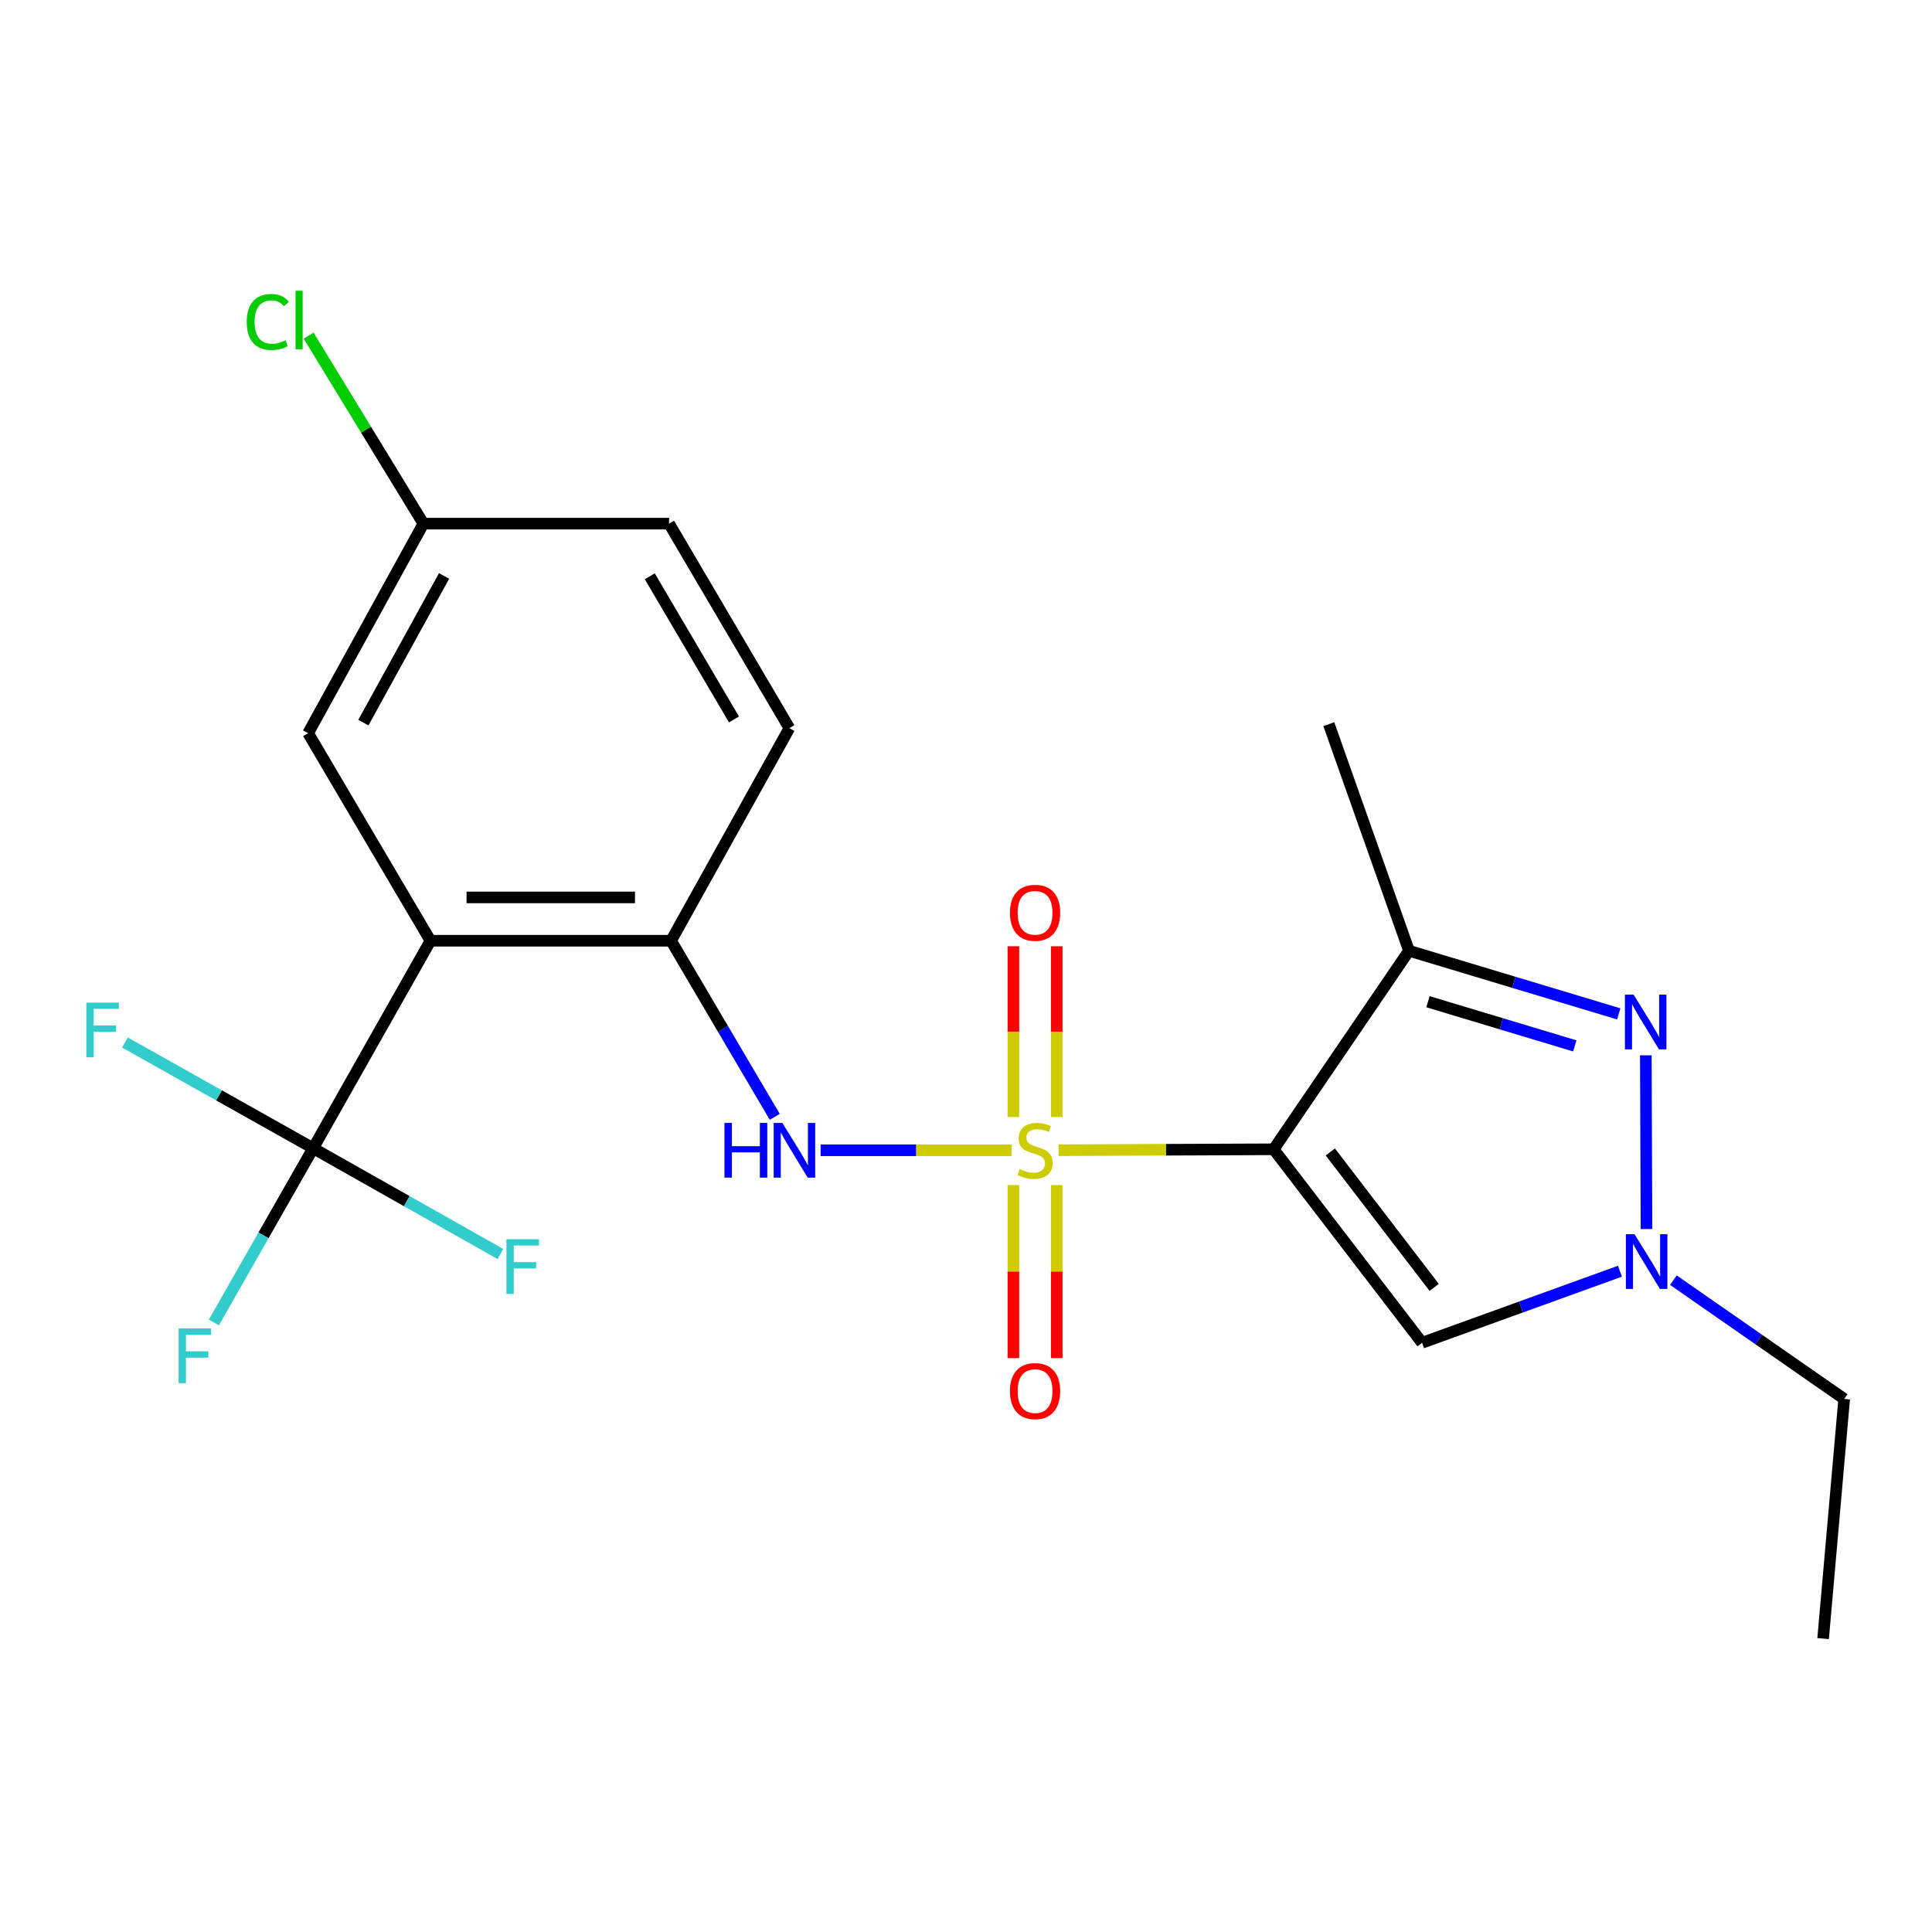 <?xml version='1.0' encoding='iso-8859-1'?>
<svg version='1.1' baseProfile='full'
              xmlns='http://www.w3.org/2000/svg'
                      xmlns:rdkit='http://www.rdkit.org/xml'
                      xmlns:xlink='http://www.w3.org/1999/xlink'
                  xml:space='preserve'
width='1000px' height='1000px' viewBox='0 0 1000 1000'>
<!-- END OF HEADER -->
<rect style='opacity:1.0;fill:#FFFFFF;stroke:none' width='1000' height='1000' x='0' y='0'> </rect>
<path class='bond-0' d='M 547.914,595.331 L 603.582,595.101' style='fill:none;fill-rule:evenodd;stroke:#CCCC00;stroke-width:6px;stroke-linecap:butt;stroke-linejoin:miter;stroke-opacity:1' />
<path class='bond-0' d='M 603.582,595.101 L 659.249,594.87' style='fill:none;fill-rule:evenodd;stroke:#000000;stroke-width:6px;stroke-linecap:butt;stroke-linejoin:miter;stroke-opacity:1' />
<path class='bond-6' d='M 523.552,595.381 L 474.149,595.381' style='fill:none;fill-rule:evenodd;stroke:#CCCC00;stroke-width:6px;stroke-linecap:butt;stroke-linejoin:miter;stroke-opacity:1' />
<path class='bond-6' d='M 474.149,595.381 L 424.745,595.381' style='fill:none;fill-rule:evenodd;stroke:#0000FF;stroke-width:6px;stroke-linecap:butt;stroke-linejoin:miter;stroke-opacity:1' />
<path class='bond-9' d='M 524.533,613.375 L 524.533,658.167' style='fill:none;fill-rule:evenodd;stroke:#CCCC00;stroke-width:6px;stroke-linecap:butt;stroke-linejoin:miter;stroke-opacity:1' />
<path class='bond-9' d='M 524.533,658.167 L 524.533,702.959' style='fill:none;fill-rule:evenodd;stroke:#FF0000;stroke-width:6px;stroke-linecap:butt;stroke-linejoin:miter;stroke-opacity:1' />
<path class='bond-9' d='M 546.959,613.375 L 546.959,658.167' style='fill:none;fill-rule:evenodd;stroke:#CCCC00;stroke-width:6px;stroke-linecap:butt;stroke-linejoin:miter;stroke-opacity:1' />
<path class='bond-9' d='M 546.959,658.167 L 546.959,702.959' style='fill:none;fill-rule:evenodd;stroke:#FF0000;stroke-width:6px;stroke-linecap:butt;stroke-linejoin:miter;stroke-opacity:1' />
<path class='bond-10' d='M 546.959,578.186 L 546.959,533.984' style='fill:none;fill-rule:evenodd;stroke:#CCCC00;stroke-width:6px;stroke-linecap:butt;stroke-linejoin:miter;stroke-opacity:1' />
<path class='bond-10' d='M 546.959,533.984 L 546.959,489.782' style='fill:none;fill-rule:evenodd;stroke:#FF0000;stroke-width:6px;stroke-linecap:butt;stroke-linejoin:miter;stroke-opacity:1' />
<path class='bond-10' d='M 524.533,578.186 L 524.533,533.984' style='fill:none;fill-rule:evenodd;stroke:#CCCC00;stroke-width:6px;stroke-linecap:butt;stroke-linejoin:miter;stroke-opacity:1' />
<path class='bond-10' d='M 524.533,533.984 L 524.533,489.782' style='fill:none;fill-rule:evenodd;stroke:#FF0000;stroke-width:6px;stroke-linecap:butt;stroke-linejoin:miter;stroke-opacity:1' />
<path class='bond-1' d='M 659.249,594.87 L 729.292,492.111' style='fill:none;fill-rule:evenodd;stroke:#000000;stroke-width:6px;stroke-linecap:butt;stroke-linejoin:miter;stroke-opacity:1' />
<path class='bond-4' d='M 659.249,594.87 L 736.057,695.026' style='fill:none;fill-rule:evenodd;stroke:#000000;stroke-width:6px;stroke-linecap:butt;stroke-linejoin:miter;stroke-opacity:1' />
<path class='bond-4' d='M 688.566,596.247 L 742.331,666.356' style='fill:none;fill-rule:evenodd;stroke:#000000;stroke-width:6px;stroke-linecap:butt;stroke-linejoin:miter;stroke-opacity:1' />
<path class='bond-2' d='M 729.292,492.111 L 783.576,508.446' style='fill:none;fill-rule:evenodd;stroke:#000000;stroke-width:6px;stroke-linecap:butt;stroke-linejoin:miter;stroke-opacity:1' />
<path class='bond-2' d='M 783.576,508.446 L 837.86,524.782' style='fill:none;fill-rule:evenodd;stroke:#0000FF;stroke-width:6px;stroke-linecap:butt;stroke-linejoin:miter;stroke-opacity:1' />
<path class='bond-2' d='M 739.115,518.486 L 777.114,529.921' style='fill:none;fill-rule:evenodd;stroke:#000000;stroke-width:6px;stroke-linecap:butt;stroke-linejoin:miter;stroke-opacity:1' />
<path class='bond-2' d='M 777.114,529.921 L 815.113,541.356' style='fill:none;fill-rule:evenodd;stroke:#0000FF;stroke-width:6px;stroke-linecap:butt;stroke-linejoin:miter;stroke-opacity:1' />
<path class='bond-18' d='M 729.292,492.111 L 687.792,374.825' style='fill:none;fill-rule:evenodd;stroke:#000000;stroke-width:6px;stroke-linecap:butt;stroke-linejoin:miter;stroke-opacity:1' />
<path class='bond-22' d='M 851.868,546.236 L 852.229,636.149' style='fill:none;fill-rule:evenodd;stroke:#0000FF;stroke-width:6px;stroke-linecap:butt;stroke-linejoin:miter;stroke-opacity:1' />
<path class='bond-3' d='M 222.809,486.928 L 347.346,486.928' style='fill:none;fill-rule:evenodd;stroke:#000000;stroke-width:6px;stroke-linecap:butt;stroke-linejoin:miter;stroke-opacity:1' />
<path class='bond-3' d='M 241.489,464.503 L 328.665,464.503' style='fill:none;fill-rule:evenodd;stroke:#000000;stroke-width:6px;stroke-linecap:butt;stroke-linejoin:miter;stroke-opacity:1' />
<path class='bond-5' d='M 222.809,486.928 L 162.085,594.335' style='fill:none;fill-rule:evenodd;stroke:#000000;stroke-width:6px;stroke-linecap:butt;stroke-linejoin:miter;stroke-opacity:1' />
<path class='bond-11' d='M 222.809,486.928 L 159.481,379.497' style='fill:none;fill-rule:evenodd;stroke:#000000;stroke-width:6px;stroke-linecap:butt;stroke-linejoin:miter;stroke-opacity:1' />
<path class='bond-7' d='M 736.057,695.026 L 787.262,676.503' style='fill:none;fill-rule:evenodd;stroke:#000000;stroke-width:6px;stroke-linecap:butt;stroke-linejoin:miter;stroke-opacity:1' />
<path class='bond-7' d='M 787.262,676.503 L 838.467,657.981' style='fill:none;fill-rule:evenodd;stroke:#0000FF;stroke-width:6px;stroke-linecap:butt;stroke-linejoin:miter;stroke-opacity:1' />
<path class='bond-13' d='M 162.085,594.335 L 210.55,621.707' style='fill:none;fill-rule:evenodd;stroke:#000000;stroke-width:6px;stroke-linecap:butt;stroke-linejoin:miter;stroke-opacity:1' />
<path class='bond-13' d='M 210.55,621.707 L 259.016,649.08' style='fill:none;fill-rule:evenodd;stroke:#33CCCC;stroke-width:6px;stroke-linecap:butt;stroke-linejoin:miter;stroke-opacity:1' />
<path class='bond-14' d='M 162.085,594.335 L 113.369,566.961' style='fill:none;fill-rule:evenodd;stroke:#000000;stroke-width:6px;stroke-linecap:butt;stroke-linejoin:miter;stroke-opacity:1' />
<path class='bond-14' d='M 113.369,566.961 L 64.654,539.587' style='fill:none;fill-rule:evenodd;stroke:#33CCCC;stroke-width:6px;stroke-linecap:butt;stroke-linejoin:miter;stroke-opacity:1' />
<path class='bond-15' d='M 162.085,594.335 L 136.389,639.425' style='fill:none;fill-rule:evenodd;stroke:#000000;stroke-width:6px;stroke-linecap:butt;stroke-linejoin:miter;stroke-opacity:1' />
<path class='bond-15' d='M 136.389,639.425 L 110.694,684.515' style='fill:none;fill-rule:evenodd;stroke:#33CCCC;stroke-width:6px;stroke-linecap:butt;stroke-linejoin:miter;stroke-opacity:1' />
<path class='bond-8' d='M 401.008,578.075 L 374.177,532.502' style='fill:none;fill-rule:evenodd;stroke:#0000FF;stroke-width:6px;stroke-linecap:butt;stroke-linejoin:miter;stroke-opacity:1' />
<path class='bond-8' d='M 374.177,532.502 L 347.346,486.928' style='fill:none;fill-rule:evenodd;stroke:#000000;stroke-width:6px;stroke-linecap:butt;stroke-linejoin:miter;stroke-opacity:1' />
<path class='bond-20' d='M 866.151,662.613 L 910.348,693.353' style='fill:none;fill-rule:evenodd;stroke:#0000FF;stroke-width:6px;stroke-linecap:butt;stroke-linejoin:miter;stroke-opacity:1' />
<path class='bond-20' d='M 910.348,693.353 L 954.545,724.092' style='fill:none;fill-rule:evenodd;stroke:#000000;stroke-width:6px;stroke-linecap:butt;stroke-linejoin:miter;stroke-opacity:1' />
<path class='bond-12' d='M 347.346,486.928 L 408.58,376.893' style='fill:none;fill-rule:evenodd;stroke:#000000;stroke-width:6px;stroke-linecap:butt;stroke-linejoin:miter;stroke-opacity:1' />
<path class='bond-23' d='M 159.481,379.497 L 219.158,271.031' style='fill:none;fill-rule:evenodd;stroke:#000000;stroke-width:6px;stroke-linecap:butt;stroke-linejoin:miter;stroke-opacity:1' />
<path class='bond-23' d='M 188.081,374.037 L 229.855,298.111' style='fill:none;fill-rule:evenodd;stroke:#000000;stroke-width:6px;stroke-linecap:butt;stroke-linejoin:miter;stroke-opacity:1' />
<path class='bond-17' d='M 408.58,376.893 L 346.312,271.031' style='fill:none;fill-rule:evenodd;stroke:#000000;stroke-width:6px;stroke-linecap:butt;stroke-linejoin:miter;stroke-opacity:1' />
<path class='bond-17' d='M 379.91,372.384 L 336.322,298.28' style='fill:none;fill-rule:evenodd;stroke:#000000;stroke-width:6px;stroke-linecap:butt;stroke-linejoin:miter;stroke-opacity:1' />
<path class='bond-16' d='M 219.158,271.031 L 346.312,271.031' style='fill:none;fill-rule:evenodd;stroke:#000000;stroke-width:6px;stroke-linecap:butt;stroke-linejoin:miter;stroke-opacity:1' />
<path class='bond-19' d='M 219.158,271.031 L 189.453,222.384' style='fill:none;fill-rule:evenodd;stroke:#000000;stroke-width:6px;stroke-linecap:butt;stroke-linejoin:miter;stroke-opacity:1' />
<path class='bond-19' d='M 189.453,222.384 L 159.748,173.736' style='fill:none;fill-rule:evenodd;stroke:#00CC00;stroke-width:6px;stroke-linecap:butt;stroke-linejoin:miter;stroke-opacity:1' />
<path class='bond-21' d='M 954.545,724.092 L 943.644,848.131' style='fill:none;fill-rule:evenodd;stroke:#000000;stroke-width:6px;stroke-linecap:butt;stroke-linejoin:miter;stroke-opacity:1' />
<path  class='atom-0' d='M 527.746 605.101
Q 528.066 605.221, 529.386 605.781
Q 530.706 606.341, 532.146 606.701
Q 533.626 607.021, 535.066 607.021
Q 537.746 607.021, 539.306 605.741
Q 540.866 604.421, 540.866 602.141
Q 540.866 600.581, 540.066 599.621
Q 539.306 598.661, 538.106 598.141
Q 536.906 597.621, 534.906 597.021
Q 532.386 596.261, 530.866 595.541
Q 529.386 594.821, 528.306 593.301
Q 527.266 591.781, 527.266 589.221
Q 527.266 585.661, 529.666 583.461
Q 532.106 581.261, 536.906 581.261
Q 540.186 581.261, 543.906 582.821
L 542.986 585.901
Q 539.586 584.501, 537.026 584.501
Q 534.266 584.501, 532.746 585.661
Q 531.226 586.781, 531.266 588.741
Q 531.266 590.261, 532.026 591.181
Q 532.826 592.101, 533.946 592.621
Q 535.106 593.141, 537.026 593.741
Q 539.586 594.541, 541.106 595.341
Q 542.626 596.141, 543.706 597.781
Q 544.826 599.381, 544.826 602.141
Q 544.826 606.061, 542.186 608.181
Q 539.586 610.261, 535.226 610.261
Q 532.706 610.261, 530.786 609.701
Q 528.906 609.181, 526.666 608.261
L 527.746 605.101
' fill='#CCCC00'/>
<path  class='atom-3' d='M 845.539 514.816
L 854.819 529.816
Q 855.739 531.296, 857.219 533.976
Q 858.699 536.656, 858.779 536.816
L 858.779 514.816
L 862.539 514.816
L 862.539 543.136
L 858.659 543.136
L 848.699 526.736
Q 847.539 524.816, 846.299 522.616
Q 845.099 520.416, 844.739 519.736
L 844.739 543.136
L 841.059 543.136
L 841.059 514.816
L 845.539 514.816
' fill='#0000FF'/>
<path  class='atom-7' d='M 374.977 581.221
L 378.817 581.221
L 378.817 593.261
L 393.297 593.261
L 393.297 581.221
L 397.137 581.221
L 397.137 609.541
L 393.297 609.541
L 393.297 596.461
L 378.817 596.461
L 378.817 609.541
L 374.977 609.541
L 374.977 581.221
' fill='#0000FF'/>
<path  class='atom-7' d='M 404.937 581.221
L 414.217 596.221
Q 415.137 597.701, 416.617 600.381
Q 418.097 603.061, 418.177 603.221
L 418.177 581.221
L 421.937 581.221
L 421.937 609.541
L 418.057 609.541
L 408.097 593.141
Q 406.937 591.221, 405.697 589.021
Q 404.497 586.821, 404.137 586.141
L 404.137 609.541
L 400.457 609.541
L 400.457 581.221
L 404.937 581.221
' fill='#0000FF'/>
<path  class='atom-8' d='M 846.037 638.818
L 855.317 653.818
Q 856.237 655.298, 857.717 657.978
Q 859.197 660.658, 859.277 660.818
L 859.277 638.818
L 863.037 638.818
L 863.037 667.138
L 859.157 667.138
L 849.197 650.738
Q 848.037 648.818, 846.797 646.618
Q 845.597 644.418, 845.237 643.738
L 845.237 667.138
L 841.557 667.138
L 841.557 638.818
L 846.037 638.818
' fill='#0000FF'/>
<path  class='atom-10' d='M 522.746 720.023
Q 522.746 713.223, 526.106 709.423
Q 529.466 705.623, 535.746 705.623
Q 542.026 705.623, 545.386 709.423
Q 548.746 713.223, 548.746 720.023
Q 548.746 726.903, 545.346 730.823
Q 541.946 734.703, 535.746 734.703
Q 529.506 734.703, 526.106 730.823
Q 522.746 726.943, 522.746 720.023
M 535.746 731.503
Q 540.066 731.503, 542.386 728.623
Q 544.746 725.703, 544.746 720.023
Q 544.746 714.463, 542.386 711.663
Q 540.066 708.823, 535.746 708.823
Q 531.426 708.823, 529.066 711.623
Q 526.746 714.423, 526.746 720.023
Q 526.746 725.743, 529.066 728.623
Q 531.426 731.503, 535.746 731.503
' fill='#FF0000'/>
<path  class='atom-11' d='M 522.746 472.456
Q 522.746 465.656, 526.106 461.856
Q 529.466 458.056, 535.746 458.056
Q 542.026 458.056, 545.386 461.856
Q 548.746 465.656, 548.746 472.456
Q 548.746 479.336, 545.346 483.256
Q 541.946 487.136, 535.746 487.136
Q 529.506 487.136, 526.106 483.256
Q 522.746 479.376, 522.746 472.456
M 535.746 483.936
Q 540.066 483.936, 542.386 481.056
Q 544.746 478.136, 544.746 472.456
Q 544.746 466.896, 542.386 464.096
Q 540.066 461.256, 535.746 461.256
Q 531.426 461.256, 529.066 464.056
Q 526.746 466.856, 526.746 472.456
Q 526.746 478.176, 529.066 481.056
Q 531.426 483.936, 535.746 483.936
' fill='#FF0000'/>
<path  class='atom-14' d='M 262.13 641.434
L 278.97 641.434
L 278.97 644.674
L 265.93 644.674
L 265.93 653.274
L 277.53 653.274
L 277.53 656.554
L 265.93 656.554
L 265.93 669.754
L 262.13 669.754
L 262.13 641.434
' fill='#33CCCC'/>
<path  class='atom-15' d='M 44.689 518.94
L 61.529 518.94
L 61.529 522.18
L 48.489 522.18
L 48.489 530.78
L 60.089 530.78
L 60.089 534.06
L 48.489 534.06
L 48.489 547.26
L 44.689 547.26
L 44.689 518.94
' fill='#33CCCC'/>
<path  class='atom-16' d='M 92.443 687.606
L 109.283 687.606
L 109.283 690.846
L 96.243 690.846
L 96.243 699.446
L 107.843 699.446
L 107.843 702.726
L 96.243 702.726
L 96.243 715.926
L 92.443 715.926
L 92.443 687.606
' fill='#33CCCC'/>
<path  class='atom-20' d='M 127.701 166.648
Q 127.701 159.608, 130.981 155.928
Q 134.301 152.208, 140.581 152.208
Q 146.421 152.208, 149.541 156.328
L 146.901 158.488
Q 144.621 155.488, 140.581 155.488
Q 136.301 155.488, 134.021 158.368
Q 131.781 161.208, 131.781 166.648
Q 131.781 172.248, 134.101 175.128
Q 136.461 178.008, 141.021 178.008
Q 144.141 178.008, 147.781 176.128
L 148.901 179.128
Q 147.421 180.088, 145.181 180.648
Q 142.941 181.208, 140.461 181.208
Q 134.301 181.208, 130.981 177.448
Q 127.701 173.688, 127.701 166.648
' fill='#00CC00'/>
<path  class='atom-20' d='M 152.981 150.488
L 156.661 150.488
L 156.661 180.848
L 152.981 180.848
L 152.981 150.488
' fill='#00CC00'/>
</svg>
